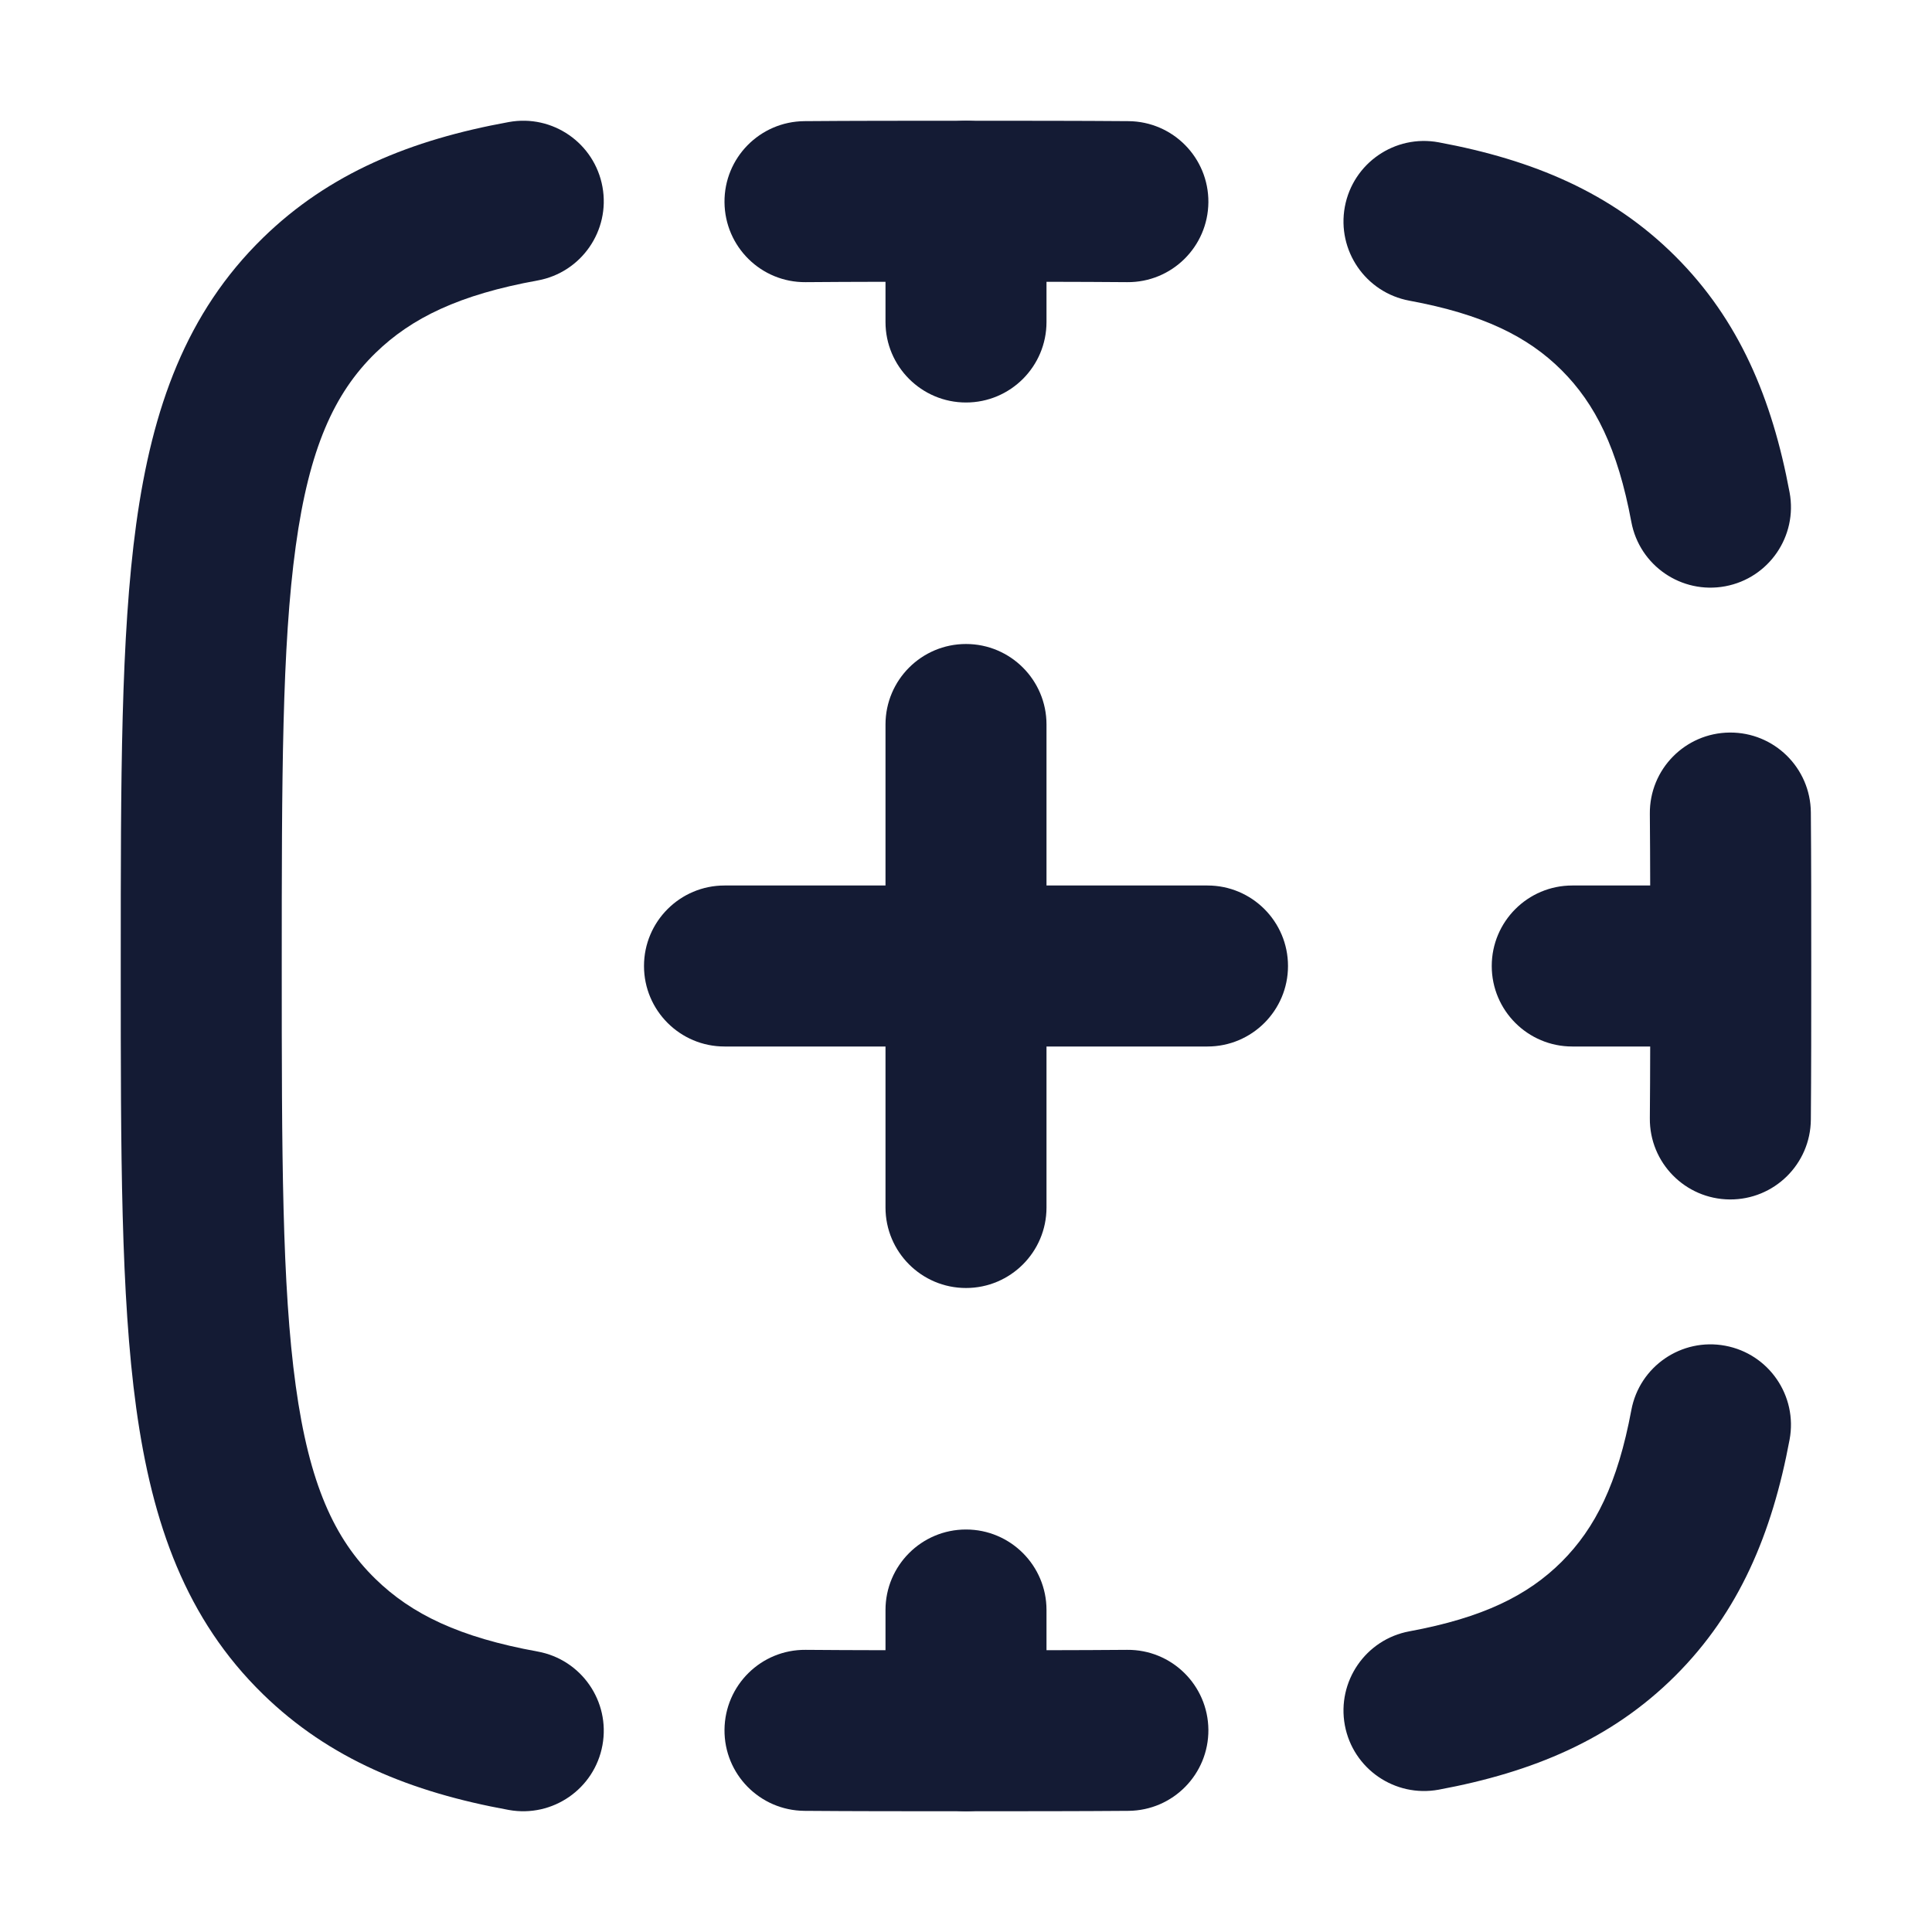 <svg width="24" height="24" viewBox="0 0 24 24" fill="none" xmlns="http://www.w3.org/2000/svg">
<path fill-rule="evenodd" clip-rule="evenodd" d="M7.484 2.321C7.385 1.778 6.865 1.417 6.321 1.516C5.104 1.737 4.09 2.151 3.266 2.955C2.313 3.885 1.891 5.066 1.692 6.51C1.5 7.907 1.5 9.688 1.5 11.924V12.076C1.5 14.312 1.5 16.093 1.692 17.49C1.891 18.934 2.313 20.115 3.266 21.045C4.09 21.849 5.104 22.263 6.321 22.484C6.865 22.582 7.385 22.222 7.484 21.679C7.583 21.135 7.222 20.615 6.679 20.516C5.708 20.34 5.112 20.052 4.663 19.613C4.152 19.115 3.841 18.43 3.674 17.217C3.502 15.973 3.5 14.329 3.5 12C3.5 9.671 3.502 8.027 3.674 6.783C3.841 5.57 4.152 4.885 4.663 4.386C5.112 3.948 5.708 3.66 6.679 3.484C7.222 3.385 7.583 2.865 7.484 2.321Z" fill="#141B34"/>
<path fill-rule="evenodd" clip-rule="evenodd" d="M11.977 1.5H11.971C11.287 1.5 10.582 1.5 9.992 1.505C9.439 1.51 8.995 1.961 9 2.513C9.005 3.066 9.456 3.51 10.008 3.505C10.589 3.5 11.287 3.5 11.974 3.5C12.661 3.5 13.422 3.5 14.002 3.505C14.555 3.51 15.006 3.066 15.011 2.513C15.015 1.961 14.572 1.51 14.019 1.505C13.429 1.5 12.661 1.5 11.977 1.5ZM16.706 2.569C16.606 3.112 16.964 3.634 17.507 3.735C18.422 3.904 18.979 4.181 19.399 4.599C19.818 5.018 20.095 5.572 20.265 6.483C20.366 7.026 20.888 7.384 21.431 7.283C21.974 7.182 22.332 6.66 22.231 6.117C22.013 4.949 21.604 3.974 20.811 3.183C20.018 2.392 19.041 1.985 17.872 1.768C17.329 1.667 16.807 2.026 16.706 2.569ZM21.486 9.1C20.934 9.105 20.49 9.556 20.495 10.108C20.5 10.688 20.5 11.315 20.5 12C20.5 12.685 20.5 13.312 20.495 13.892C20.49 14.444 20.934 14.895 21.486 14.9C22.039 14.905 22.49 14.461 22.495 13.909C22.5 13.32 22.5 12.685 22.5 12.003V11.997C22.5 11.315 22.5 10.68 22.495 10.091C22.49 9.539 22.039 9.095 21.486 9.1ZM21.431 16.717C20.888 16.616 20.366 16.974 20.265 17.517C20.095 18.427 19.818 18.982 19.399 19.401C18.979 19.819 18.422 20.096 17.507 20.265C16.964 20.366 16.606 20.888 16.706 21.431C16.807 21.974 17.329 22.332 17.872 22.232C19.041 22.015 20.018 21.608 20.811 20.817C21.604 20.026 22.013 19.051 22.231 17.883C22.332 17.34 21.974 16.818 21.431 16.717ZM15.011 21.487C15.006 20.934 14.555 20.49 14.002 20.495C13.422 20.5 12.661 20.5 11.974 20.5C11.287 20.5 10.589 20.5 10.008 20.495C9.456 20.49 9.005 20.934 9 21.487C8.995 22.039 9.439 22.49 9.992 22.495C10.582 22.5 11.287 22.5 11.97 22.5H11.977C12.661 22.5 13.429 22.5 14.019 22.495C14.572 22.49 15.015 22.039 15.011 21.487Z" fill="#141B34"/>
<path fill-rule="evenodd" clip-rule="evenodd" d="M12 1.5C12.552 1.5 13 1.948 13 2.5V4C13 4.552 12.552 5 12 5C11.448 5 11 4.552 11 4V2.5C11 1.948 11.448 1.5 12 1.5ZM12 8C12.552 8 13 8.448 13 9V11H15C15.552 11 16 11.448 16 12C16 12.552 15.552 13 15 13H13V15C13 15.552 12.552 16 12 16C11.448 16 11 15.552 11 15V13H9C8.448 13 8 12.552 8 12C8 11.448 8.448 11 9 11H11V9C11 8.448 11.448 8 12 8ZM18.531 12C18.531 11.448 18.979 11 19.531 11H21C21.552 11 22 11.448 22 12C22 12.552 21.552 13 21 13H19.531C18.979 13 18.531 12.552 18.531 12ZM12 19C12.552 19 13 19.448 13 20V21.5C13 22.052 12.552 22.5 12 22.5C11.448 22.5 11 22.052 11 21.5V20C11 19.448 11.448 19 12 19Z" fill="#141B34"/>
</svg>
